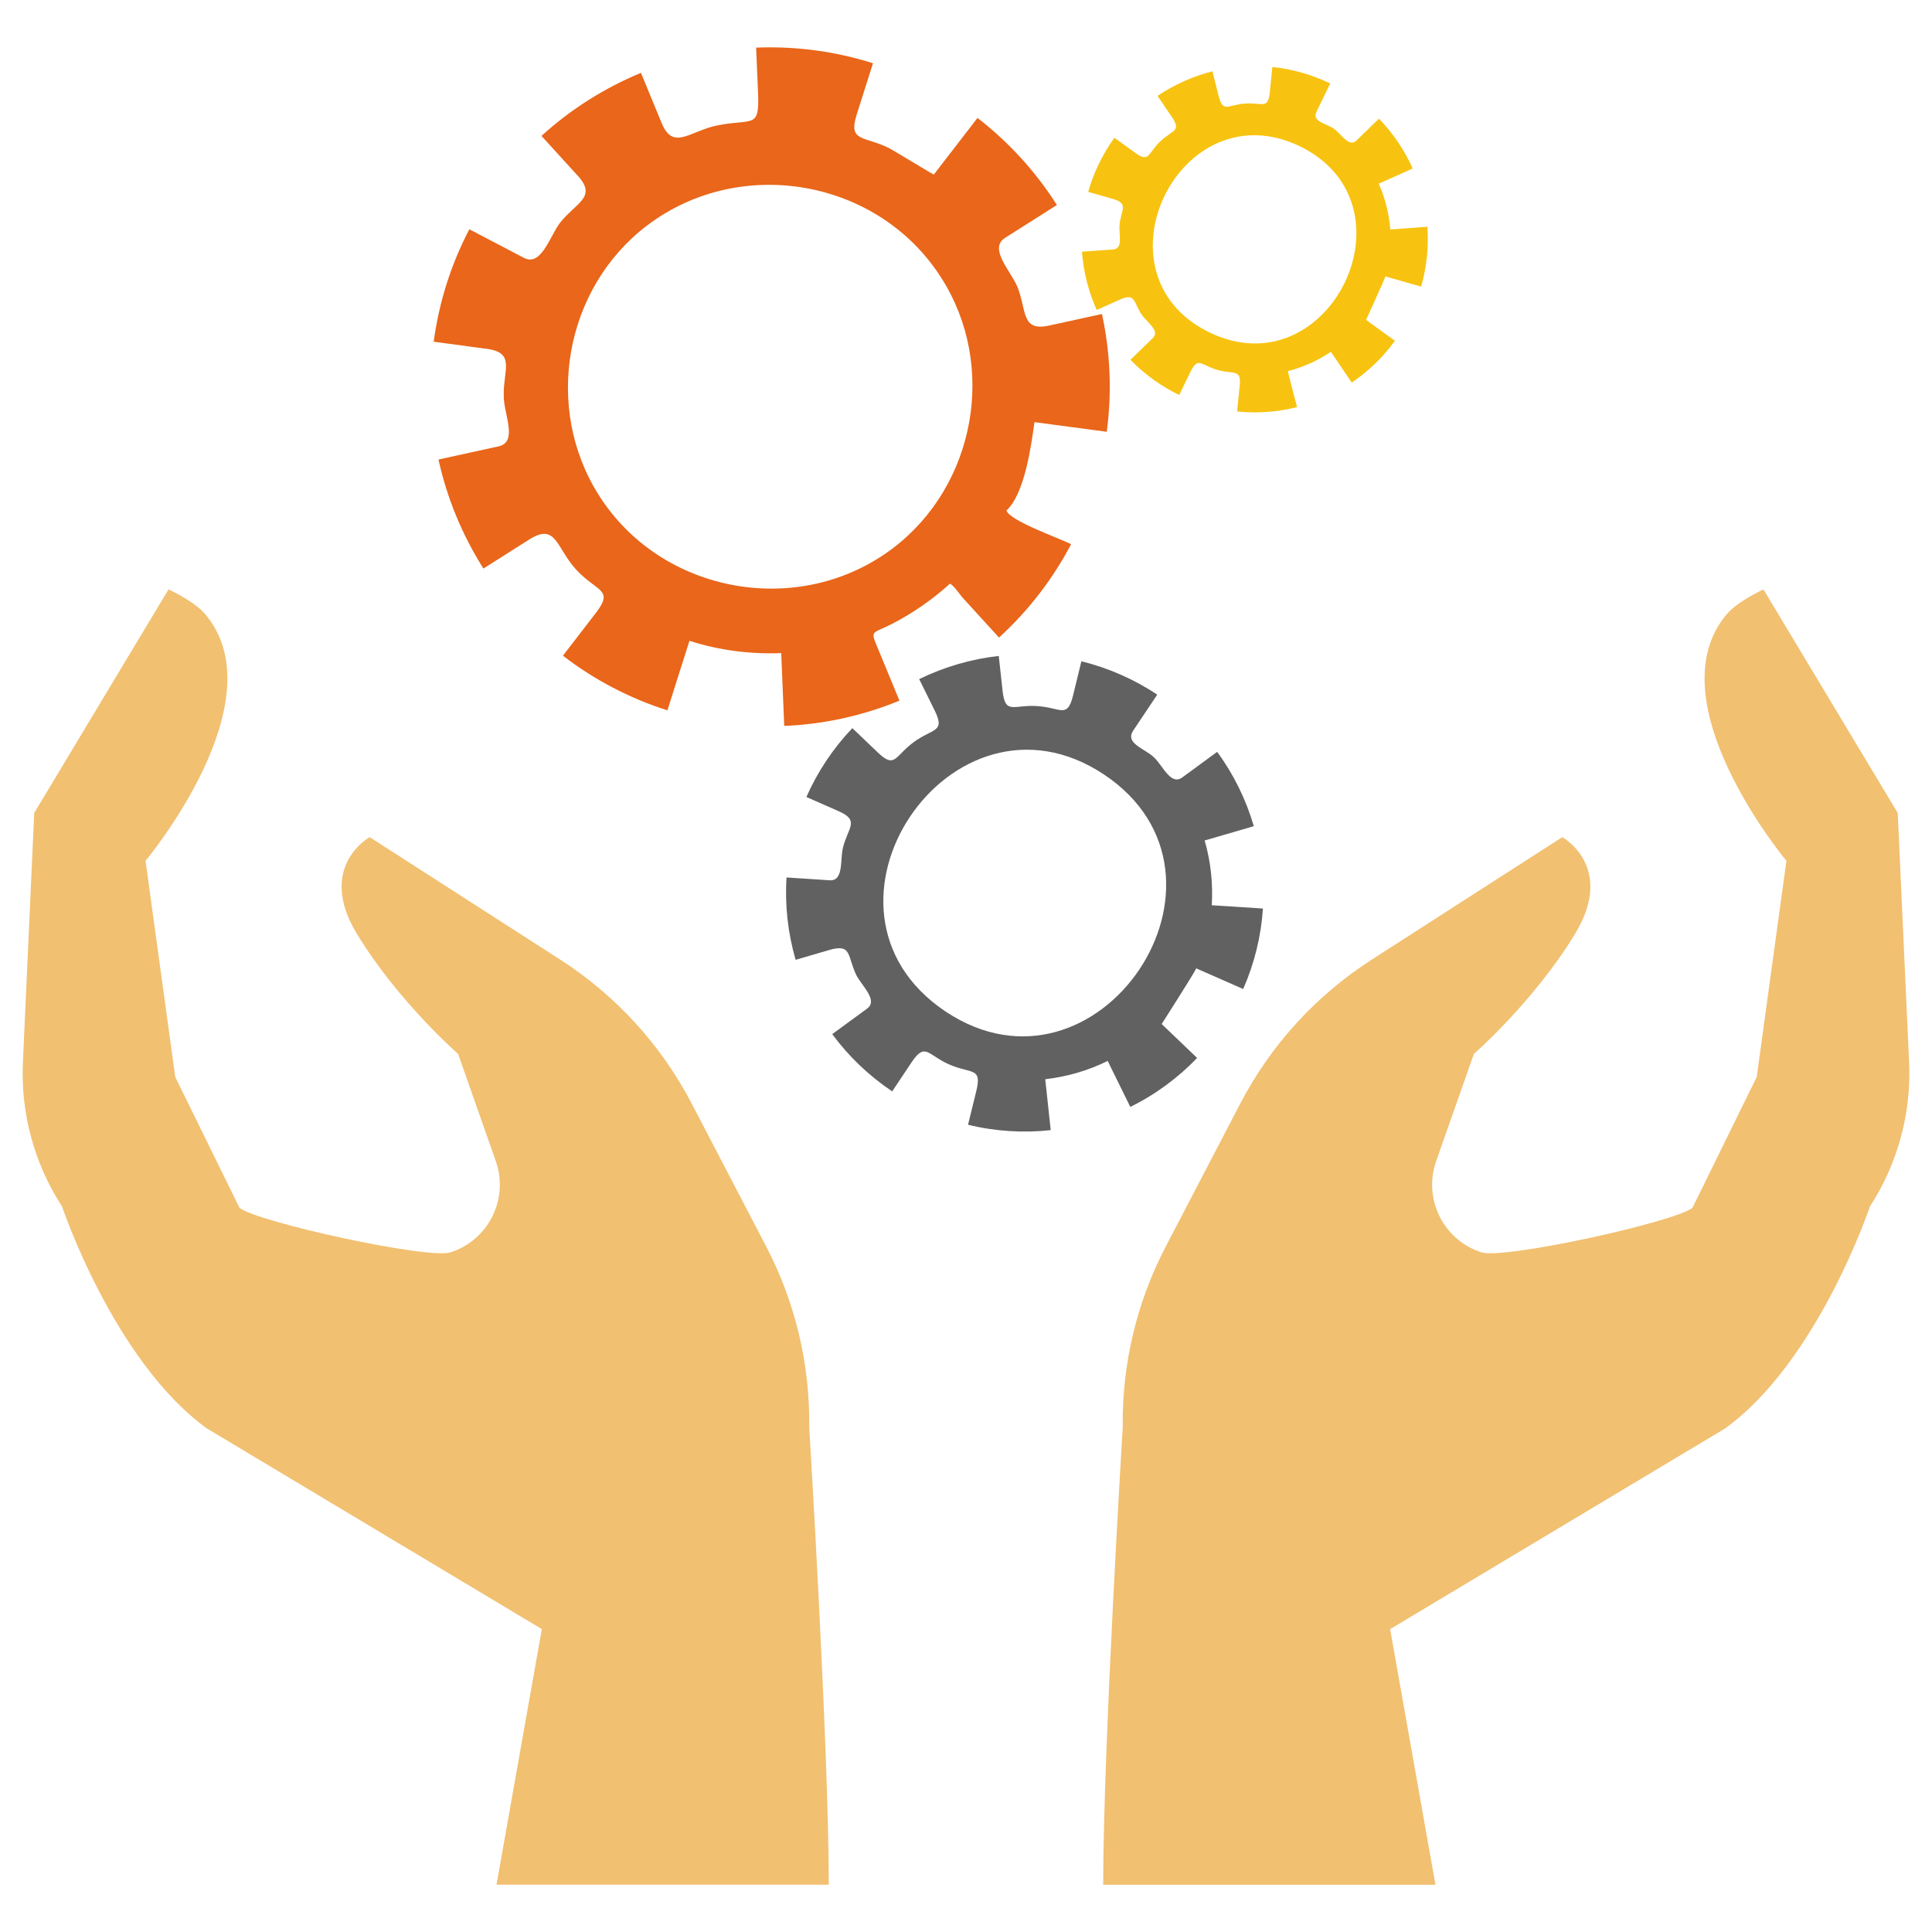 <?xml version="1.0" encoding="utf-8"?>
<!-- Generator: Adobe Illustrator 23.0.5, SVG Export Plug-In . SVG Version: 6.00 Build 0)  -->
<svg version="1.1" id="Capa_1" xmlns="http://www.w3.org/2000/svg" xmlns:xlink="http://www.w3.org/1999/xlink" x="0px" y="0px"
	 viewBox="0 0 512 512" style="enable-background:new 0 0 512 512;" xml:space="preserve">
<style type="text/css">
	.st0{fill:#E9661A;}
	.st1{fill:#606160;}
	.st2{fill:#F7C310;}
	.st3{fill:#F1C071;}
</style>
<g>
	<path class="st0" d="M182.72,169.82c7.83,2.53,16.1,3.58,24.31,3.26c0.26,6.44,0.53,12.87,0.8,19.3
		c10.47-0.43,20.84-2.71,30.53-6.7c-1.82-4.4-3.63-8.82-5.45-13.21c-2.39-5.8-2.13-4.22,3.71-7.25c5.46-2.84,10.55-6.39,15.1-10.52
		c0.8,0.12,2.91,3.18,3.38,3.69c3.21,3.52,6.44,7.05,9.65,10.57c7.74-7.06,14.24-15.47,19.1-24.74c-2.84-1.49-16.35-6.21-17.12-8.94
		c4.85-4.44,6.56-17.28,7.42-23.41c6.39,0.87,12.77,1.71,19.15,2.56c1.39-10.38,0.96-20.98-1.27-31.22
		c-4.66,1.02-9.32,2.05-13.98,3.06c-7.56,1.66-5.88-4.04-8.49-10.42c-1.89-4.23-7.57-10.05-3.23-12.8c4.59-2.91,9.17-5.8,13.76-8.72
		c-5.6-8.83-12.76-16.67-21.04-23.08c-2.46,3.18-4.91,6.36-7.36,9.54c-1.41,1.81-2.8,3.64-4.21,5.46c-0.09,0.11-10.61-6.36-11.87-7
		c-6.58-3.27-10.9-1.56-8.59-8.84c1.44-4.55,2.9-9.09,4.33-13.65c-10-3.17-20.49-4.56-30.97-4.14c0.17,4.01,0.33,8.02,0.51,12.03
		c0.4,9.67-1.37,6.69-10.82,8.59c-7.35,1.49-11.65,6.84-14.76-0.7c-1.81-4.41-3.64-8.81-5.45-13.23
		c-9.67,3.99-18.64,9.67-26.37,16.71c3.2,3.52,6.42,7.06,9.64,10.57c5.2,5.71-0.54,7.11-4.78,12.52c-2.76,3.75-4.94,11.61-9.53,9.21
		c-4.81-2.51-9.63-5.04-14.44-7.56c-4.87,9.28-8.06,19.42-9.45,29.8c5.73,0.76,10.96,1.47,14.17,1.9c7.66,1.04,4.16,5.79,4.4,12.67
		c0.05,4.74,3.81,12.02-1.38,13.16c-5.3,1.17-10.61,2.34-15.92,3.49c2.25,10.23,6.31,20.04,11.91,28.89
		c4.02-2.55,8.06-5.1,12.08-7.66c7.37-4.67,7.1,2.27,12.75,8.22c5.38,5.64,9.77,4.97,4.97,11.2c-2.9,3.77-5.81,7.55-8.73,11.33
		c8.29,6.41,17.71,11.32,27.69,14.49C178.82,182.09,180.75,175.95,182.72,169.82 M158.71,131.25c-14.7-23.16-9.14-54.84,12.76-71.48
		C196.19,41,232.85,47.41,249.5,73.71c14.76,23.16,9.08,54.82-12.76,71.49C212.05,164.01,175.34,157.52,158.71,131.25
		C155.38,126.01,162.06,136.54,158.71,131.25"/>
	<path class="st1" d="M277,286.01c5.77-0.67,11.32-2.27,16.55-4.85c2,4.06,4,8.12,5.99,12.18c6.6-3.24,12.62-7.66,17.7-12.98
		c-3.12-2.99-6.25-5.99-9.38-8.98c0-0.01,8.57-13.41,9.16-14.75c4.15,1.83,8.28,3.65,12.43,5.47c2.97-6.73,4.75-13.98,5.24-21.33
		c-4.52-0.3-9.04-0.59-13.56-0.87c0.35-5.78-0.27-11.6-1.89-17.16c4.34-1.25,8.69-2.52,13.03-3.79c-2.06-7.07-5.35-13.77-9.71-19.7
		c-3.08,2.26-6.16,4.51-9.24,6.77c-3.09,2.27-5.15-3.18-7.59-5.39c-2.47-2.32-7.68-3.63-5.41-7.03c2.11-3.17,4.24-6.34,6.36-9.51
		c-6.11-4.08-12.95-7.08-20.1-8.84c-0.73,3.01-1.47,6-2.2,9.01c-1.53,6.28-3.22,3.28-9.5,2.86c-6.31-0.42-8.48,2.42-9.19-4.07
		c-0.34-3.08-0.67-6.15-1.01-9.22c-7.34,0.83-14.46,2.91-21.09,6.14c1.37,2.79,2.74,5.56,4.11,8.33c2.88,5.84-0.47,4.64-5.56,8.38
		c-5.07,3.72-4.88,7.17-9.55,2.7c-2.24-2.14-4.47-4.28-6.71-6.41c-5.07,5.31-9.22,11.53-12.18,18.25c2.82,1.24,5.65,2.49,8.49,3.73
		c5.74,2.53,2.56,4.27,1.2,9.7c-0.8,3.17,0.26,8.88-3.51,8.64c-3.81-0.25-7.63-0.51-11.44-0.75c-0.48,7.35,0.36,14.76,2.41,21.83
		c2.98-0.87,5.95-1.74,8.92-2.61c6.03-1.76,4.73,1.62,7.17,6.68c1.49,2.88,5.84,6.66,2.86,8.85c-3.08,2.25-6.16,4.51-9.25,6.77
		c4.37,5.93,9.77,11.07,15.89,15.17c1.72-2.57,3.44-5.14,5.15-7.72c3.6-5.38,4.2-1.96,9.96,0.59c5.79,2.54,8.73,0.65,7.2,6.95
		c-0.74,3-1.48,6.01-2.21,9.02c7.14,1.76,14.59,2.23,21.91,1.43C277.99,295.01,277.46,290.45,277,286.01 M250.59,268.06
		c-40.56-27.12,1.48-89.68,41.97-62.82C333.12,232.34,291.01,295.02,250.59,268.06C246.97,265.63,254.25,270.49,250.59,268.06"/>
	<path class="st2" d="M341.28,98.36c4.09-1.05,7.91-2.76,11.42-5.13c1.84,2.72,3.68,5.44,5.52,8.16c4.43-2.99,8.32-6.75,11.45-11.08
		c-2.56-1.85-5.1-3.69-7.65-5.54c0-0.01,4.83-10.5,5.12-11.52c3.16,0.9,6.32,1.81,9.48,2.7c1.47-5.14,2.03-10.52,1.65-15.85
		c-3.27,0.24-6.55,0.47-9.83,0.72c-0.32-4.18-1.35-8.31-3.06-12.14c3-1.34,6-2.68,9-4.02c-2.18-4.89-5.22-9.37-8.94-13.21
		c-1.99,1.92-3.98,3.87-5.97,5.79c-2,1.93-4.02-1.78-6-3.14c-2.01-1.42-5.88-1.84-4.58-4.51c1.21-2.49,2.41-4.98,3.63-7.47
		c-4.81-2.33-10.01-3.81-15.33-4.37c-0.23,2.23-0.46,4.48-0.68,6.7c-0.48,4.66-2,2.67-6.55,2.99c-4.57,0.32-5.85,2.58-7.01-2.01
		c-0.54-2.18-1.09-4.36-1.64-6.54c-5.18,1.32-10.1,3.53-14.55,6.52c1.27,1.86,2.52,3.72,3.79,5.58c2.65,3.92,0.12,3.38-3.17,6.58
		c-3.27,3.19-2.79,5.63-6.6,2.88c-1.82-1.32-3.63-2.63-5.46-3.94c-3.11,4.34-5.49,9.2-6.94,14.34c2.15,0.61,4.32,1.23,6.47,1.84
		c4.38,1.25,2.27,2.82,1.84,6.86c-0.26,2.35,1.07,6.35-1.66,6.55c-2.77,0.19-5.53,0.4-8.3,0.6c0.39,5.33,1.72,10.57,3.91,15.45
		c2.05-0.92,4.09-1.84,6.15-2.76c4.16-1.86,3.56,0.7,5.83,4.09c1.35,1.92,4.85,4.2,2.92,6.08c-1.98,1.92-3.98,3.85-5.97,5.79
		c3.73,3.83,8.12,6.99,12.93,9.33c0.99-2.02,1.97-4.04,2.95-6.07c2.05-4.24,2.82-1.82,7.22-0.57c4.41,1.26,6.34-0.4,5.85,4.29
		c-0.23,2.23-0.45,4.47-0.68,6.7c5.31,0.56,10.71,0.17,15.9-1.15C342.88,104.74,342.06,101.52,341.28,98.36 M320.51,88.09
		c-31.84-15.47-7.84-64.62,23.94-49.34C376.3,54.22,352.26,103.45,320.51,88.09C317.66,86.7,323.39,89.48,320.51,88.09"/>
	<path class="st3" d="M219.63,499.48c0-36.43-5.18-121.29-5.18-121.29c0.22-16.62-3.68-33.03-11.36-47.77l-19.79-37.98
		c-8.08-15.49-20.06-28.62-34.76-38.08l-50.57-32.51c0,0-14.25,7.84-3.32,25.75c10.94,17.91,26.75,31.7,26.75,31.7l9.99,28.41
		c3.52,10-1.91,20.94-12.01,24.18c-5.93,1.9-51-7.97-55.91-11.8l-17.03-34.68l-7.87-57.28c0,0,35.42-42.42,15.73-65.46
		c-2.88-3.37-9.64-6.47-9.64-6.47L9.07,215.44l-3,66.06c-0.62,13.51,3.01,26.88,10.37,38.22c0,0,13.7,40.93,38.34,58.8l88.81,53.21
		l-12.01,67.74H219.63z"/>
	<path class="st3" d="M292.36,499.48c0-36.43,5.18-121.29,5.18-121.29c-0.22-16.62,3.68-33.03,11.36-47.77l19.79-37.98
		c8.08-15.49,20.06-28.62,34.76-38.08l50.57-32.51c0,0,14.25,7.84,3.32,25.75c-10.93,17.91-26.75,31.7-26.75,31.7l-9.99,28.41
		c-3.52,10,1.91,20.94,12.01,24.18c5.93,1.9,51-7.97,55.91-11.8l17.03-34.68l7.87-57.28c0,0-35.42-42.42-15.73-65.46
		c2.88-3.37,9.64-6.47,9.64-6.47l35.59,59.25l3.01,66.06c0.62,13.51-3.02,26.88-10.38,38.22c0,0-13.7,40.93-38.34,58.8l-88.81,53.21
		l12.01,67.74H292.36z"/>
</g>
</svg>
